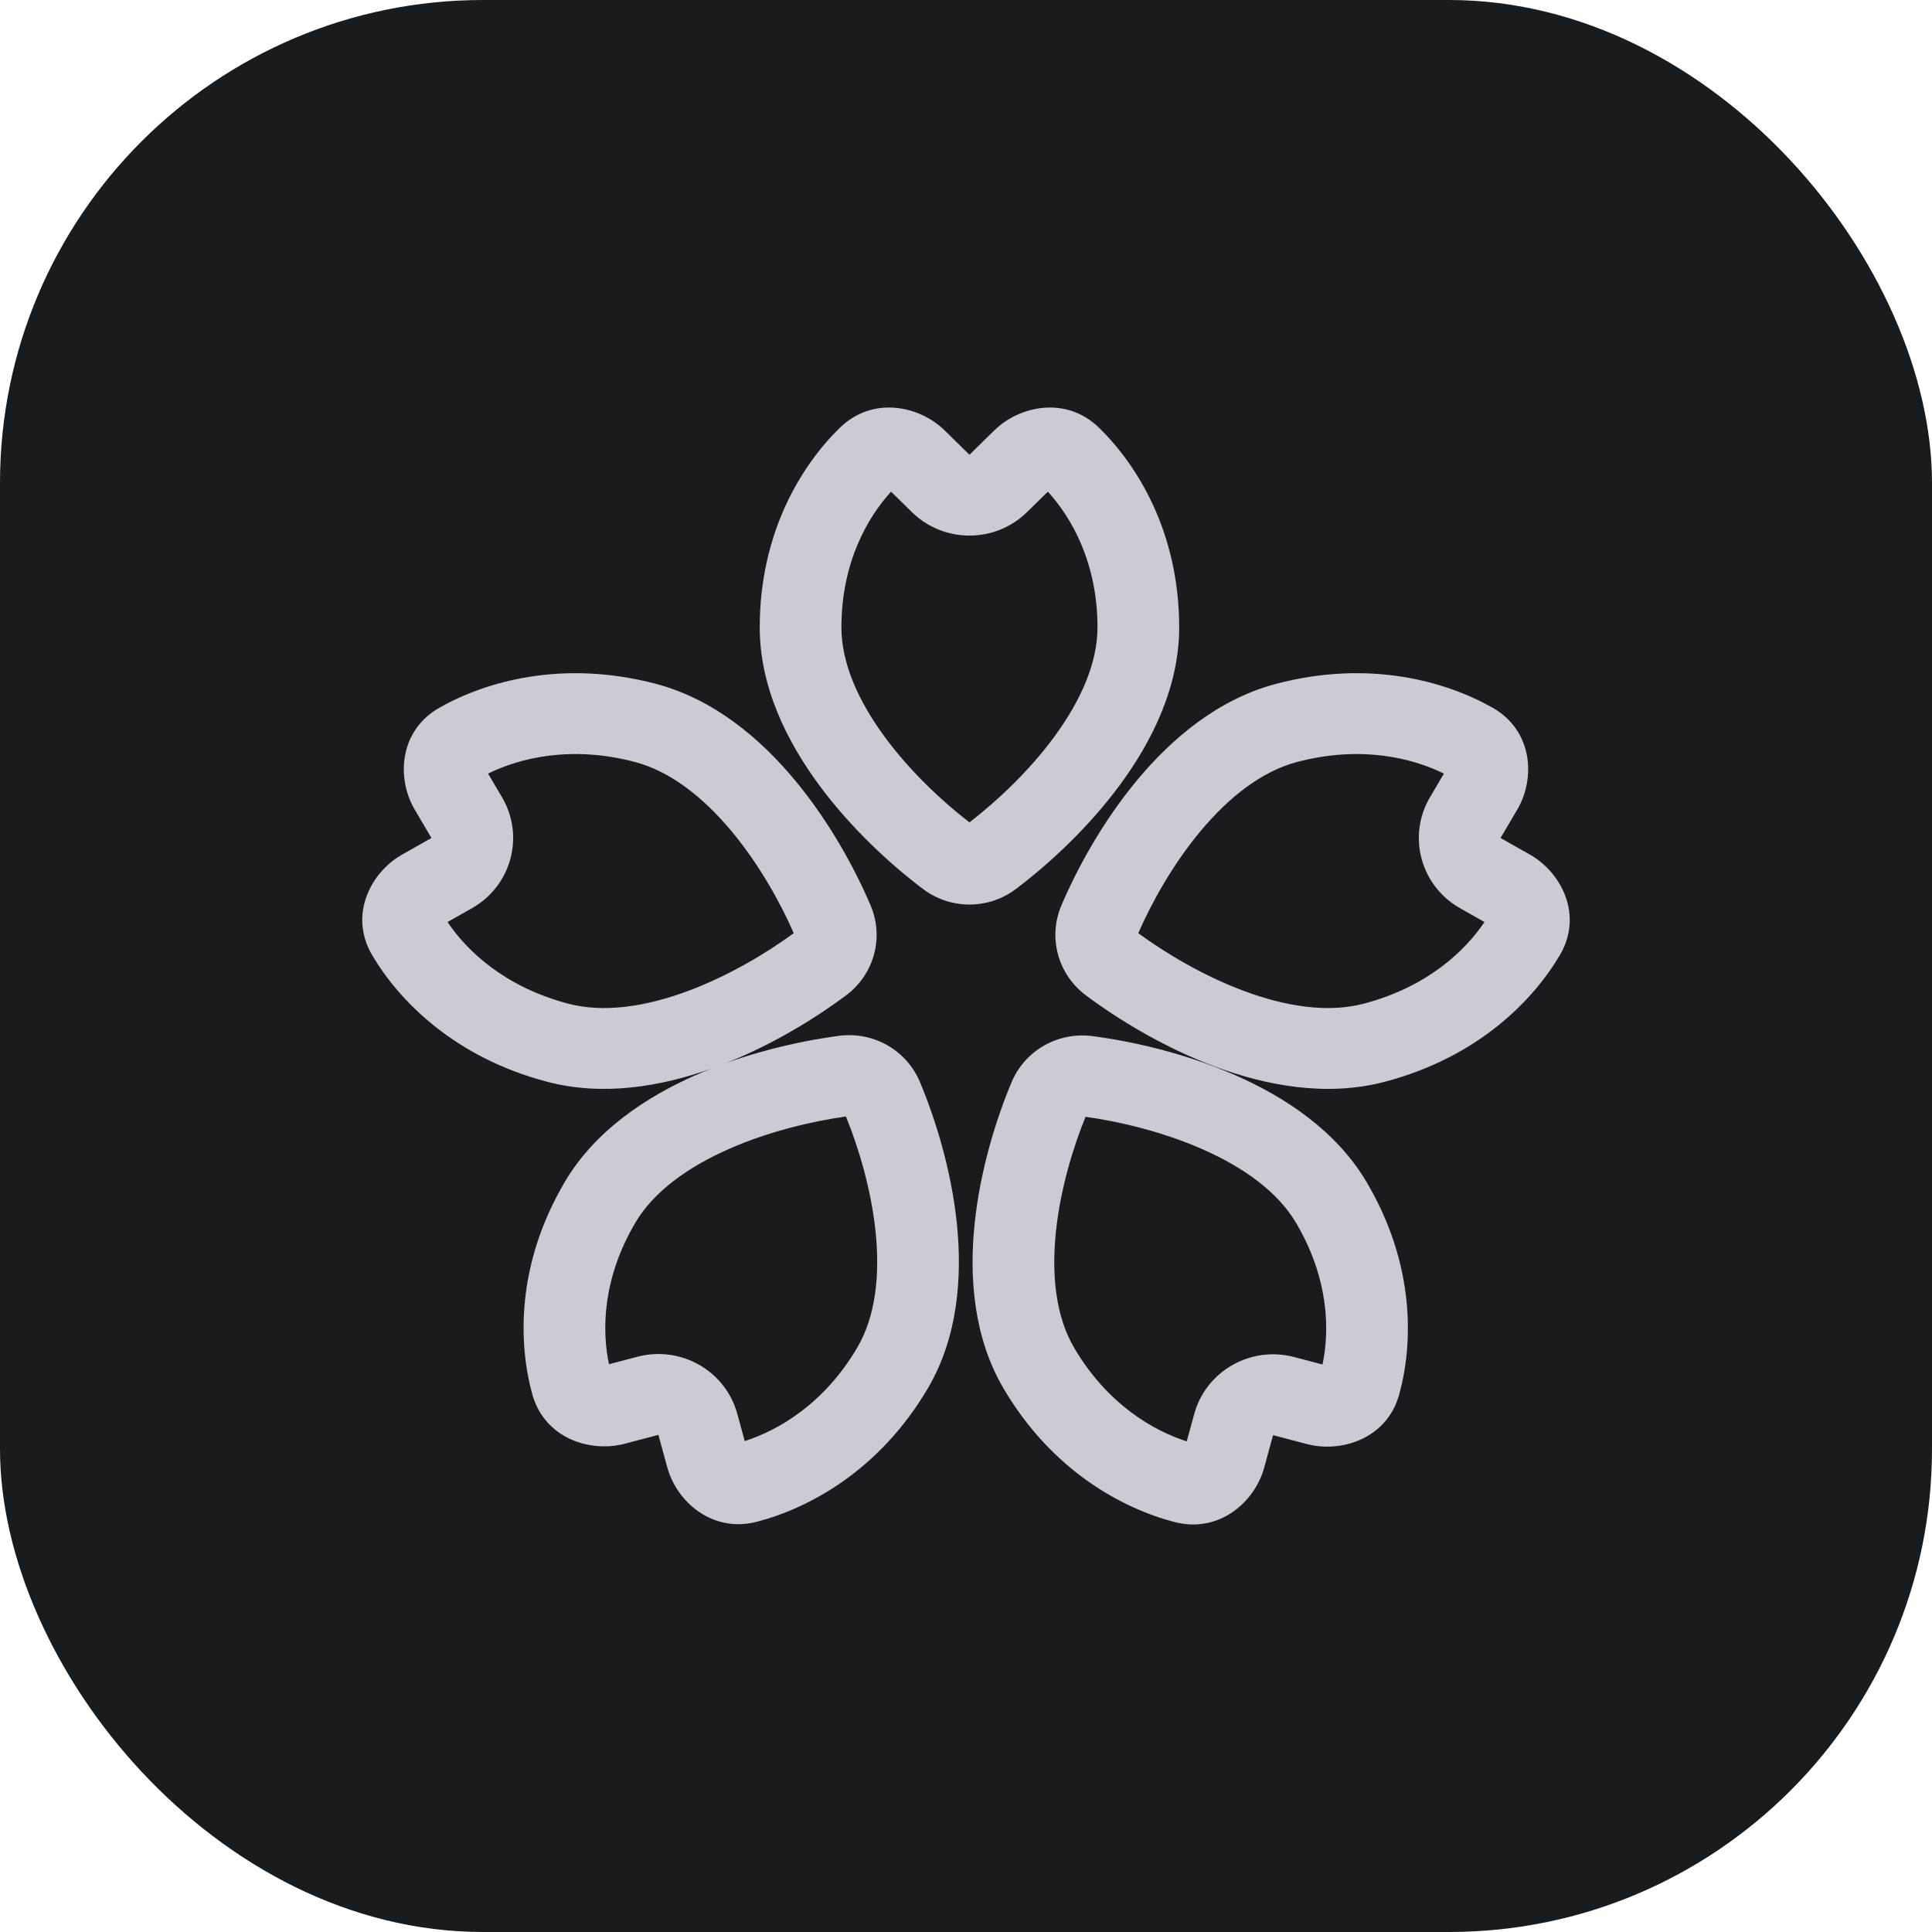 <svg width="128" height="128" viewBox="0 0 128 128" fill="none" xmlns="http://www.w3.org/2000/svg">
	<rect width="128" height="128" rx="32" fill="#191C1F" />
	<path fill-rule="evenodd" clip-rule="evenodd"
		d="M58.776 32.322L58.777 32.322L58.776 32.322ZM59.035 32.575L60.419 33.932C62.529 36.001 65.929 36.001 68.039 33.932L69.423 32.575C70.969 34.264 72.712 37.258 72.712 41.567C72.712 43.922 71.605 46.431 69.825 48.845C68.131 51.142 65.996 53.124 64.229 54.484C62.463 53.124 60.327 51.142 58.633 48.845C56.853 46.431 55.746 43.922 55.746 41.567C55.746 37.258 57.49 34.264 59.035 32.575ZM69.682 32.322C69.684 32.319 69.685 32.319 69.681 32.322L69.682 32.322ZM55.635 28.348C57.826 26.208 60.92 26.883 62.586 28.517L64.229 30.128L65.872 28.517C67.538 26.883 70.632 26.208 72.823 28.348C75.305 30.77 78.124 35.218 78.124 41.567C78.124 45.519 76.313 49.132 74.198 52.002C72.06 54.901 69.421 57.302 67.312 58.894C65.487 60.273 62.971 60.273 61.146 58.894C59.037 57.302 56.398 54.901 54.261 52.002C52.145 49.132 50.334 45.519 50.334 41.567C50.334 35.218 53.153 30.77 55.635 28.348ZM32.337 51.252L33.261 52.823C34.775 55.393 33.882 58.691 31.273 60.168L29.65 61.087C30.922 62.979 33.419 65.385 37.651 66.497C39.987 67.11 42.753 66.709 45.589 65.652C48.286 64.647 50.788 63.143 52.587 61.824C51.702 59.802 50.304 57.279 48.485 55.092C46.572 52.792 44.386 51.093 42.054 50.48C37.811 49.365 34.41 50.231 32.337 51.252ZM29.32 61.273L29.32 61.273C29.318 61.274 29.317 61.275 29.318 61.275C29.318 61.275 29.319 61.275 29.32 61.273ZM32.148 50.932L32.148 50.931L32.148 50.932ZM29.129 46.878C32.159 45.166 37.238 43.673 43.443 45.303C47.306 46.318 50.385 48.948 52.664 51.688C54.964 54.453 56.648 57.567 57.676 59.98C58.583 62.105 57.917 64.553 56.058 65.943C54.075 67.426 51.279 69.161 48.139 70.416C50.819 69.459 53.48 68.902 55.586 68.626C57.869 68.328 60.061 69.574 60.946 71.682C61.96 74.099 63.02 77.473 63.391 81.031C63.758 84.555 63.481 88.568 61.47 91.983C58.238 97.471 53.541 99.935 50.165 100.816C47.178 101.596 44.826 99.474 44.211 97.222L43.621 95.064L41.376 95.654C39.106 96.25 36.07 95.307 35.26 92.354C34.348 89.029 34.183 83.801 37.413 78.316C39.424 74.901 42.827 72.664 46.118 71.218C46.436 71.078 46.756 70.945 47.077 70.817C43.799 71.98 39.966 72.646 36.262 71.673C30.059 70.044 26.416 66.261 24.659 63.286C23.082 60.615 24.574 57.789 26.632 56.624L28.585 55.519L27.471 53.628C26.274 51.595 26.416 48.41 29.129 46.878ZM84.557 45.303C90.762 43.673 95.841 45.166 98.871 46.878C101.584 48.41 101.726 51.595 100.529 53.628L99.415 55.519L101.368 56.624C103.426 57.789 104.918 60.615 103.341 63.286C101.584 66.261 97.941 70.044 91.738 71.673C87.874 72.688 83.87 71.919 80.503 70.664C77.103 69.397 74.059 67.526 71.942 65.943C70.083 64.553 69.417 62.105 70.323 59.98C71.352 57.567 73.036 54.453 75.336 51.688C77.615 48.948 80.694 46.318 84.557 45.303ZM95.663 51.252C93.59 50.231 90.189 49.365 85.946 50.48C83.614 51.093 81.428 52.792 79.515 55.092C77.696 57.279 76.298 59.802 75.413 61.824C77.212 63.143 79.714 64.647 82.411 65.652C85.247 66.709 88.013 67.11 90.349 66.497C94.581 65.385 97.078 62.979 98.35 61.087L96.728 60.168C94.118 58.691 93.225 55.393 94.739 52.823L95.663 51.252ZM95.852 50.931L95.852 50.932L95.852 50.931ZM98.68 61.273C98.683 61.275 98.683 61.276 98.68 61.273L98.68 61.273ZM56.044 73.97C53.819 74.282 50.956 74.952 48.315 76.113C45.538 77.333 43.294 78.967 42.09 81.013C39.898 84.735 39.876 88.168 40.346 90.383L42.232 89.887C45.112 89.131 48.068 90.82 48.846 93.666L49.341 95.476C51.548 94.768 54.592 93.025 56.793 89.287C57.994 87.247 58.315 84.536 58.007 81.581C57.713 78.769 56.878 76.012 56.044 73.97ZM49.436 95.823L49.435 95.823L49.436 95.823ZM39.987 90.477C39.985 90.478 39.984 90.478 39.984 90.478C39.984 90.478 39.985 90.478 39.987 90.477L39.987 90.477ZM67.019 71.701C67.904 69.593 70.096 68.347 72.379 68.645C75.016 68.991 78.522 69.776 81.847 71.237C85.138 72.683 88.541 74.92 90.552 78.335C93.782 83.82 93.617 89.048 92.705 92.373C91.895 95.326 88.859 96.269 86.589 95.673L84.344 95.083L83.754 97.241C83.139 99.493 80.787 101.615 77.8 100.835C74.424 99.954 69.727 97.49 66.495 92.002C64.484 88.587 64.207 84.574 64.574 81.05C64.945 77.492 66.005 74.118 67.019 71.701ZM71.921 73.989C71.087 76.031 70.252 78.788 69.958 81.6C69.65 84.555 69.971 87.266 71.172 89.306C73.373 93.044 76.417 94.787 78.624 95.495L79.119 93.685C79.897 90.839 82.853 89.15 85.733 89.906L87.619 90.402C88.089 88.188 88.067 84.754 85.875 81.032C84.671 78.986 82.427 77.352 79.65 76.132C77.009 74.971 74.146 74.301 71.921 73.989ZM87.978 90.496L87.978 90.496C87.982 90.497 87.982 90.497 87.978 90.496ZM78.529 95.842C78.528 95.846 78.528 95.846 78.529 95.842L78.529 95.842Z"
		fill="#C9CCD3" />
</svg>